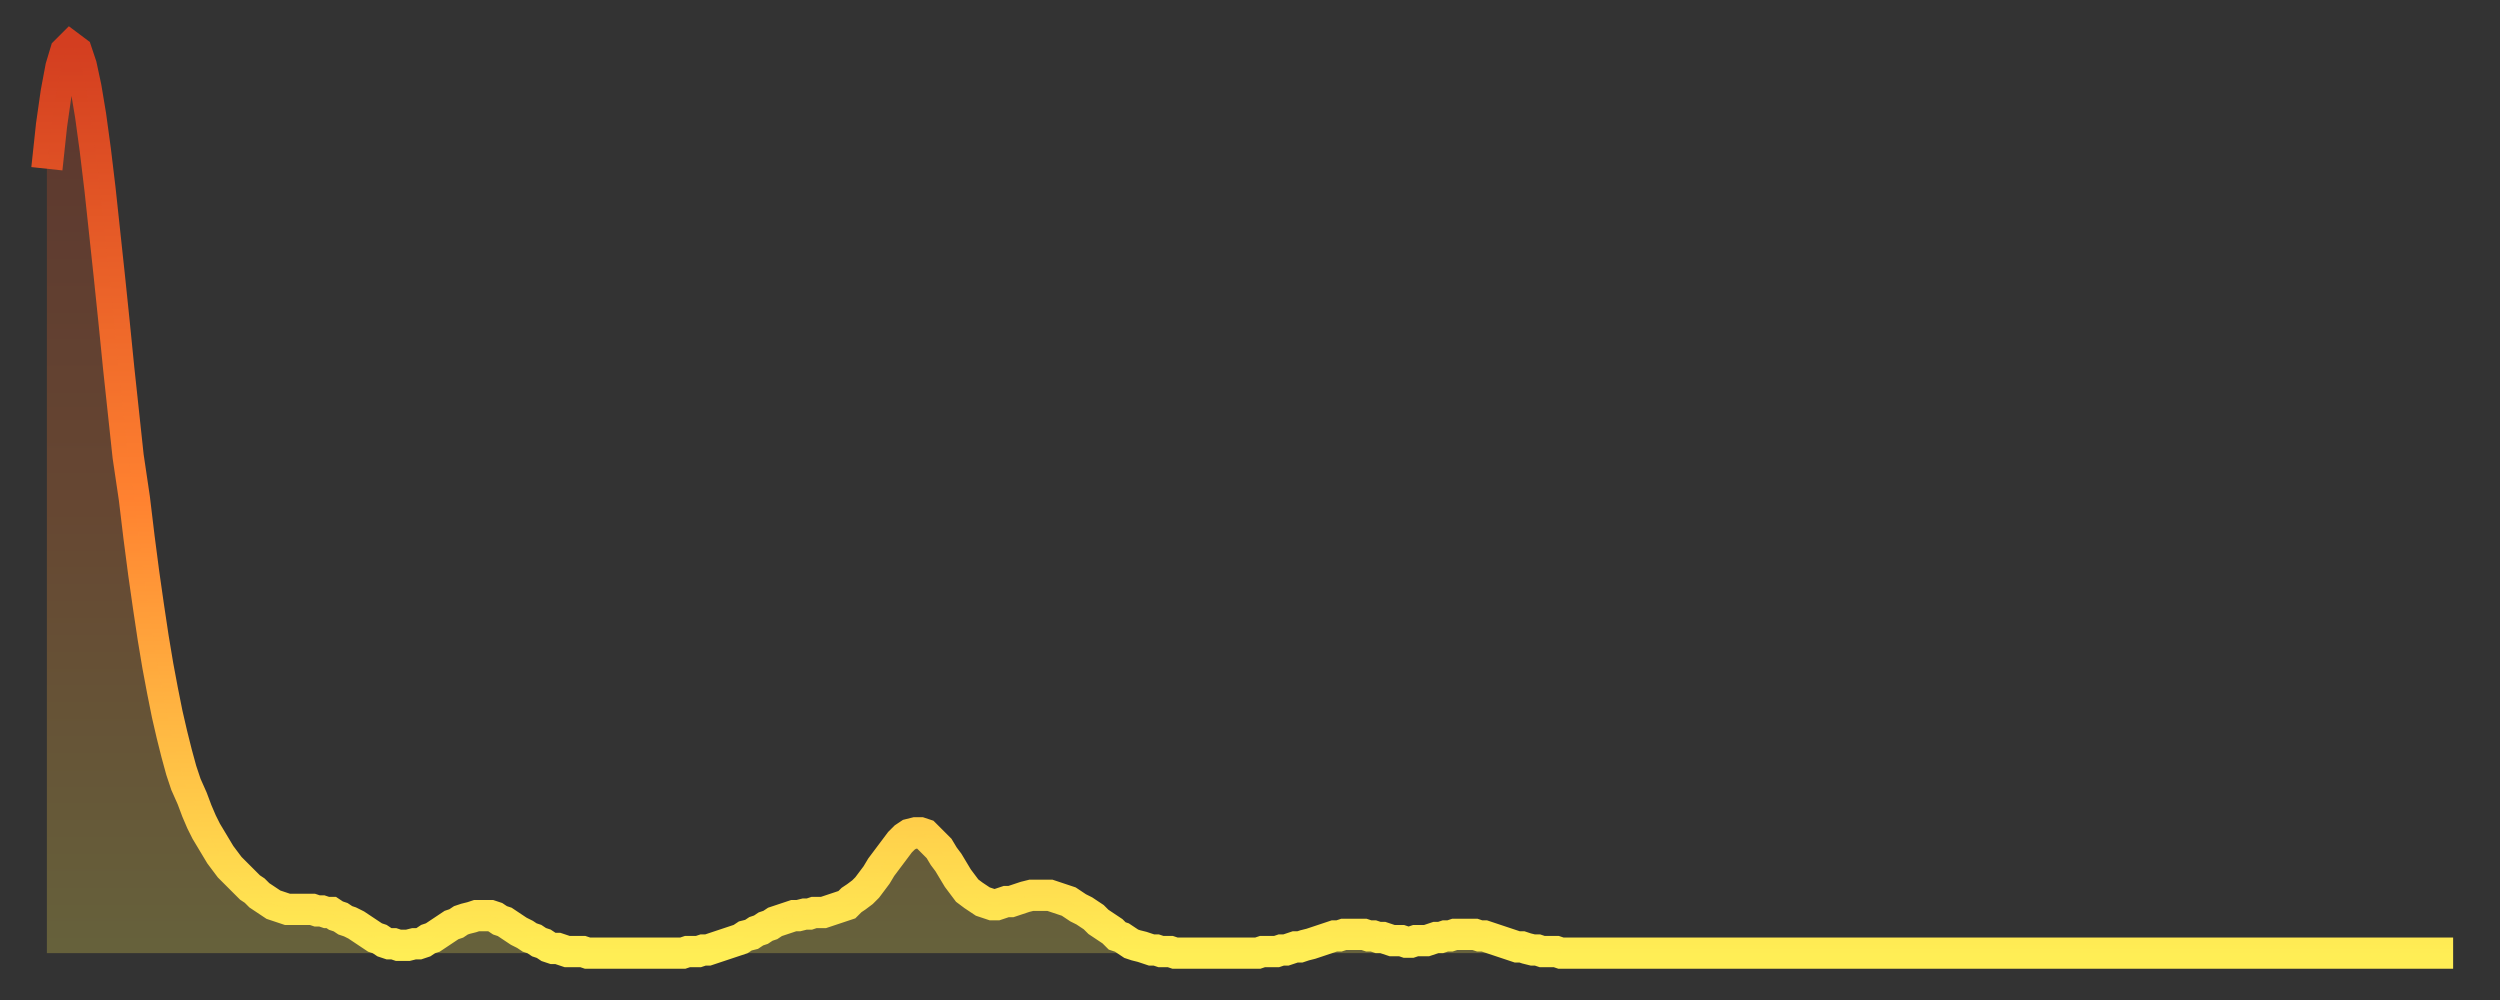 <?xml version="1.0" encoding="utf-8" ?>
<svg baseProfile="full" height="64" version="1.1" width="160" xmlns="http://www.w3.org/2000/svg" xmlns:ev="http://www.w3.org/2001/xml-events" xmlns:xlink="http://www.w3.org/1999/xlink"><rect width="100%" height="100%" fill="#333333" stroke="none"/><defs><linearGradient id="id59520" x1="0" x2="0" y1="0" y2="1"><stop offset="0%" stop-color="#d33e20" /><stop offset="50%" stop-color="#ff8230" /><stop offset="100%" stop-color="#ffee55" /></linearGradient></defs><g transform="translate(3,3)"><g><path d="M 0.0 7.8 0.3 5.0 0.6 2.9 0.9 1.3 1.2 0.3 1.5 0.0 1.9 0.3 2.2 1.2 2.5 2.6 2.8 4.4 3.1 6.6 3.4 9.1 3.7 11.9 4.0 14.7 4.3 17.6 4.6 20.6 4.9 23.4 5.2 26.2 5.6 28.9 5.9 31.4 6.2 33.7 6.5 35.8 6.8 37.8 7.1 39.6 7.4 41.2 7.7 42.7 8.0 44.0 8.3 45.2 8.6 46.3 8.9 47.2 9.3 48.1 9.6 48.9 9.9 49.6 10.2 50.2 10.5 50.7 10.8 51.2 11.1 51.7 11.4 52.1 11.7 52.5 12.0 52.8 12.3 53.1 12.7 53.5 13.0 53.8 13.3 54.0 13.6 54.3 13.9 54.5 14.2 54.7 14.5 54.9 14.8 55.0 15.1 55.1 15.4 55.2 15.7 55.2 16.0 55.2 16.4 55.2 16.7 55.2 17.0 55.2 17.3 55.3 17.6 55.3 17.9 55.4 18.2 55.4 18.5 55.6 18.8 55.7 19.1 55.9 19.4 56.0 19.8 56.2 20.1 56.4 20.4 56.6 20.7 56.8 21.0 57.0 21.3 57.1 21.6 57.3 21.9 57.4 22.2 57.4 22.5 57.5 22.8 57.5 23.1 57.5 23.5 57.4 23.8 57.4 24.1 57.3 24.4 57.1 24.7 57.0 25.0 56.8 25.3 56.6 25.6 56.4 25.9 56.2 26.2 56.1 26.5 55.9 26.8 55.8 27.2 55.7 27.5 55.6 27.8 55.6 28.1 55.6 28.4 55.6 28.7 55.7 29.0 55.9 29.3 56.0 29.6 56.2 29.9 56.4 30.2 56.6 30.6 56.8 30.9 57.0 31.2 57.1 31.5 57.3 31.8 57.4 32.1 57.6 32.4 57.7 32.7 57.7 33.0 57.8 33.3 57.9 33.6 57.9 33.9 57.9 34.3 57.9 34.6 58.0 34.9 58.0 35.2 58.0 35.5 58.0 35.8 58.0 36.1 58.0 36.4 58.0 36.7 58.0 37.0 58.0 37.3 58.0 37.7 58.0 38.0 58.0 38.3 58.0 38.6 58.0 38.9 58.0 39.2 58.0 39.5 58.0 39.8 58.0 40.1 58.0 40.4 58.0 40.7 58.0 41.0 57.9 41.4 57.9 41.7 57.9 42.0 57.8 42.3 57.8 42.6 57.7 42.9 57.6 43.2 57.5 43.5 57.4 43.8 57.3 44.1 57.2 44.4 57.1 44.7 56.9 45.1 56.8 45.4 56.6 45.7 56.5 46.0 56.3 46.3 56.2 46.6 56.0 46.9 55.9 47.2 55.8 47.5 55.7 47.8 55.6 48.1 55.6 48.5 55.5 48.8 55.5 49.1 55.4 49.4 55.4 49.7 55.4 50.0 55.3 50.3 55.2 50.6 55.1 50.9 55.0 51.2 54.9 51.5 54.6 51.8 54.4 52.2 54.1 52.5 53.8 52.8 53.4 53.1 53.0 53.4 52.5 53.7 52.1 54.0 51.7 54.3 51.3 54.6 50.9 54.9 50.6 55.2 50.4 55.6 50.3 55.9 50.3 56.2 50.4 56.5 50.7 56.8 51.0 57.1 51.3 57.4 51.8 57.7 52.2 58.0 52.7 58.3 53.2 58.6 53.6 58.9 54.0 59.3 54.3 59.6 54.5 59.9 54.7 60.2 54.8 60.5 54.9 60.8 54.9 61.1 54.8 61.4 54.7 61.7 54.7 62.0 54.6 62.3 54.5 62.6 54.4 63.0 54.3 63.3 54.3 63.6 54.3 63.9 54.3 64.2 54.3 64.5 54.4 64.8 54.5 65.1 54.6 65.4 54.7 65.7 54.9 66.0 55.1 66.4 55.3 66.7 55.5 67.0 55.7 67.3 56.0 67.6 56.2 67.9 56.4 68.2 56.6 68.5 56.9 68.8 57.0 69.1 57.2 69.4 57.4 69.7 57.5 70.1 57.6 70.4 57.7 70.7 57.8 71.0 57.8 71.3 57.9 71.6 57.9 71.9 57.9 72.2 58.0 72.5 58.0 72.8 58.0 73.1 58.0 73.5 58.0 73.8 58.0 74.1 58.0 74.4 58.0 74.7 58.0 75.0 58.0 75.3 58.0 75.6 58.0 75.9 58.0 76.2 58.0 76.5 58.0 76.8 58.0 77.2 58.0 77.5 58.0 77.8 57.9 78.1 57.9 78.4 57.9 78.7 57.9 79.0 57.8 79.3 57.8 79.6 57.7 79.9 57.6 80.2 57.6 80.5 57.5 80.9 57.4 81.2 57.3 81.5 57.2 81.8 57.1 82.1 57.0 82.4 56.9 82.7 56.9 83.0 56.8 83.3 56.8 83.6 56.8 83.9 56.8 84.3 56.8 84.6 56.9 84.9 56.9 85.2 57.0 85.5 57.0 85.8 57.1 86.1 57.2 86.4 57.2 86.7 57.2 87.0 57.3 87.3 57.3 87.6 57.2 88.0 57.2 88.3 57.2 88.6 57.1 88.9 57.0 89.2 57.0 89.5 56.9 89.8 56.9 90.1 56.8 90.4 56.8 90.7 56.8 91.0 56.8 91.4 56.8 91.7 56.9 92.0 56.9 92.3 57.0 92.6 57.1 92.9 57.2 93.2 57.3 93.5 57.4 93.8 57.5 94.1 57.6 94.4 57.6 94.7 57.7 95.1 57.8 95.4 57.8 95.7 57.9 96.0 57.9 96.3 57.9 96.6 57.9 96.9 58.0 97.2 58.0 97.5 58.0 97.8 58.0 98.1 58.0 98.4 58.0 98.8 58.0 99.1 58.0 99.4 58.0 99.7 58.0 100.0 58.0 100.3 58.0 100.6 58.0 100.9 58.0 101.2 58.0 101.5 58.0 101.8 58.0 102.2 58.0 102.5 58.0 102.8 58.0 103.1 58.0 103.4 58.0 103.7 58.0 104.0 58.0 104.3 58.0 104.6 58.0 104.9 58.0 105.2 58.0 105.5 58.0 105.9 58.0 106.2 58.0 106.5 58.0 106.8 58.0 107.1 58.0 107.4 58.0 107.7 58.0 108.0 58.0 108.3 58.0 108.6 58.0 108.9 58.0 109.3 58.0 109.6 58.0 109.9 58.0 110.2 58.0 110.5 58.0 110.8 58.0 111.1 58.0 111.4 58.0 111.7 58.0 112.0 58.0 112.3 58.0 112.6 58.0 113.0 58.0 113.3 58.0 113.6 58.0 113.9 58.0 114.2 58.0 114.5 58.0 114.8 58.0 115.1 58.0 115.4 58.0 115.7 58.0 116.0 58.0 116.3 58.0 116.7 58.0 117.0 58.0 117.3 58.0 117.6 58.0 117.9 58.0 118.2 58.0 118.5 58.0 118.8 58.0 119.1 58.0 119.4 58.0 119.7 58.0 120.1 58.0 120.4 58.0 120.7 58.0 121.0 58.0 121.3 58.0 121.6 58.0 121.9 58.0 122.2 58.0 122.5 58.0 122.8 58.0 123.1 58.0 123.4 58.0 123.8 58.0 124.1 58.0 124.4 58.0 124.7 58.0 125.0 58.0 125.3 58.0 125.6 58.0 125.9 58.0 126.2 58.0 126.5 58.0 126.8 58.0 127.2 58.0 127.5 58.0 127.8 58.0 128.1 58.0 128.4 58.0 128.7 58.0 129.0 58.0 129.3 58.0 129.6 58.0 129.9 58.0 130.2 58.0 130.5 58.0 130.9 58.0 131.2 58.0 131.5 58.0 131.8 58.0 132.1 58.0 132.4 58.0 132.7 58.0 133.0 58.0 133.3 58.0 133.6 58.0 133.9 58.0 134.2 58.0 134.6 58.0 134.9 58.0 135.2 58.0 135.5 58.0 135.8 58.0 136.1 58.0 136.4 58.0 136.7 58.0 137.0 58.0 137.3 58.0 137.6 58.0 138.0 58.0 138.3 58.0 138.6 58.0 138.9 58.0 139.2 58.0 139.5 58.0 139.8 58.0 140.1 58.0 140.4 58.0 140.7 58.0 141.0 58.0 141.3 58.0 141.7 58.0 142.0 58.0 142.3 58.0 142.6 58.0 142.9 58.0 143.2 58.0 143.5 58.0 143.8 58.0 144.1 58.0 144.4 58.0 144.7 58.0 145.1 58.0 145.4 58.0 145.7 58.0 146.0 58.0 146.3 58.0 146.6 58.0 146.9 58.0 147.2 58.0 147.5 58.0 147.8 58.0 148.1 58.0 148.4 58.0 148.8 58.0 149.1 58.0 149.4 58.0 149.7 58.0 150.0 58.0 150.3 58.0 150.6 58.0 150.9 58.0 151.2 58.0 151.5 58.0 151.8 58.0 152.1 58.0 152.5 58.0 152.8 58.0 153.1 58.0 153.4 58.0 153.7 58.0 154.0 58.0" fill="none" id="graph-curve" opacity="1" stroke="url(#id59520)" stroke-width="2" /><path d="M 0 58 L 0.0 7.8 0.3 5.0 0.6 2.9 0.9 1.3 1.2 0.3 1.5 0.0 1.9 0.3 2.2 1.2 2.5 2.6 2.8 4.4 3.1 6.6 3.4 9.1 3.7 11.9 4.0 14.7 4.3 17.6 4.6 20.6 4.9 23.4 5.2 26.2 5.6 28.9 5.9 31.4 6.2 33.7 6.5 35.8 6.8 37.8 7.1 39.6 7.4 41.2 7.7 42.7 8.0 44.0 8.3 45.2 8.6 46.3 8.9 47.2 9.3 48.1 9.6 48.9 9.9 49.6 10.2 50.2 10.5 50.7 10.8 51.2 11.1 51.7 11.4 52.1 11.7 52.5 12.0 52.8 12.3 53.1 12.7 53.5 13.0 53.8 13.3 54.0 13.6 54.3 13.9 54.5 14.2 54.7 14.5 54.9 14.8 55.0 15.1 55.1 15.4 55.2 15.7 55.2 16.0 55.2 16.4 55.2 16.7 55.2 17.0 55.2 17.3 55.3 17.6 55.3 17.9 55.4 18.2 55.4 18.5 55.6 18.8 55.7 19.1 55.9 19.4 56.0 19.8 56.2 20.1 56.4 20.4 56.6 20.7 56.8 21.0 57.0 21.3 57.1 21.6 57.3 21.9 57.4 22.2 57.4 22.5 57.5 22.8 57.5 23.1 57.5 23.5 57.4 23.8 57.4 24.1 57.3 24.4 57.1 24.7 57.0 25.0 56.8 25.3 56.6 25.6 56.4 25.9 56.2 26.2 56.1 26.5 55.9 26.8 55.8 27.2 55.7 27.5 55.6 27.8 55.6 28.1 55.6 28.4 55.6 28.7 55.7 29.0 55.9 29.3 56.0 29.6 56.2 29.9 56.4 30.2 56.6 30.6 56.8 30.9 57.0 31.2 57.1 31.5 57.3 31.8 57.4 32.1 57.6 32.4 57.7 32.7 57.7 33.0 57.8 33.3 57.9 33.6 57.9 33.9 57.9 34.3 57.9 34.6 58.0 34.9 58.0 35.2 58.0 35.5 58.0 35.8 58.0 36.1 58.0 36.4 58.0 36.7 58.0 37.0 58.0 37.3 58.0 37.7 58.0 38.0 58.0 38.3 58.0 38.6 58.0 38.9 58.0 39.2 58.0 39.5 58.0 39.8 58.0 40.1 58.0 40.4 58.0 40.7 58.0 41.0 57.9 41.4 57.9 41.7 57.9 42.0 57.8 42.3 57.8 42.6 57.7 42.9 57.6 43.2 57.5 43.5 57.4 43.8 57.3 44.1 57.2 44.4 57.1 44.7 56.9 45.1 56.8 45.4 56.6 45.7 56.5 46.0 56.3 46.3 56.2 46.6 56.0 46.9 55.9 47.2 55.8 47.5 55.7 47.8 55.6 48.1 55.6 48.5 55.5 48.8 55.5 49.1 55.4 49.4 55.4 49.7 55.4 50.0 55.3 50.3 55.2 50.6 55.1 50.9 55.0 51.2 54.9 51.5 54.6 51.8 54.4 52.2 54.1 52.5 53.8 52.8 53.4 53.1 53.0 53.4 52.5 53.7 52.1 54.0 51.7 54.3 51.3 54.6 50.9 54.9 50.6 55.2 50.4 55.6 50.3 55.9 50.3 56.2 50.4 56.5 50.7 56.8 51.0 57.1 51.3 57.4 51.8 57.7 52.2 58.0 52.7 58.3 53.2 58.6 53.6 58.9 54.0 59.3 54.3 59.6 54.5 59.9 54.7 60.2 54.8 60.5 54.9 60.8 54.9 61.1 54.8 61.4 54.7 61.7 54.7 62.0 54.6 62.3 54.5 62.6 54.4 63.0 54.3 63.3 54.3 63.6 54.3 63.9 54.3 64.2 54.3 64.5 54.4 64.8 54.5 65.1 54.6 65.4 54.7 65.7 54.9 66.0 55.1 66.4 55.3 66.7 55.5 67.0 55.7 67.3 56.0 67.6 56.2 67.9 56.4 68.2 56.6 68.5 56.9 68.8 57.0 69.1 57.2 69.4 57.4 69.7 57.5 70.1 57.6 70.4 57.7 70.7 57.8 71.0 57.8 71.3 57.9 71.6 57.9 71.9 57.9 72.2 58.0 72.5 58.0 72.8 58.0 73.1 58.0 73.5 58.0 73.8 58.0 74.1 58.0 74.4 58.0 74.7 58.0 75.0 58.0 75.3 58.0 75.6 58.0 75.9 58.0 76.2 58.0 76.5 58.0 76.8 58.0 77.2 58.0 77.5 58.0 77.8 57.9 78.1 57.9 78.4 57.9 78.7 57.9 79.0 57.8 79.3 57.8 79.6 57.7 79.9 57.6 80.2 57.6 80.5 57.5 80.9 57.4 81.2 57.3 81.5 57.2 81.8 57.1 82.1 57.0 82.4 56.9 82.7 56.9 83.0 56.8 83.3 56.8 83.6 56.8 83.9 56.8 84.3 56.8 84.6 56.9 84.9 56.9 85.2 57.0 85.5 57.0 85.8 57.1 86.1 57.2 86.4 57.2 86.7 57.2 87.0 57.3 87.3 57.3 87.6 57.2 88.0 57.2 88.3 57.2 88.6 57.1 88.9 57.0 89.2 57.0 89.5 56.9 89.8 56.9 90.1 56.8 90.4 56.8 90.7 56.8 91.0 56.8 91.4 56.8 91.7 56.9 92.0 56.9 92.3 57.0 92.6 57.1 92.9 57.2 93.2 57.3 93.5 57.4 93.8 57.5 94.1 57.6 94.4 57.6 94.7 57.7 95.1 57.8 95.4 57.8 95.7 57.9 96.0 57.9 96.3 57.9 96.6 57.9 96.9 58.0 97.2 58.0 97.5 58.0 97.8 58.0 98.1 58.0 98.4 58.0 98.8 58.0 99.1 58.0 99.4 58.0 99.7 58.0 100.0 58.0 100.3 58.0 100.6 58.0 100.9 58.0 101.2 58.0 101.5 58.0 101.8 58.0 102.2 58.0 102.5 58.0 102.8 58.0 103.1 58.0 103.4 58.0 103.7 58.0 104.0 58.0 104.3 58.0 104.6 58.0 104.9 58.0 105.2 58.0 105.5 58.0 105.9 58.0 106.2 58.0 106.5 58.0 106.8 58.0 107.1 58.0 107.4 58.0 107.7 58.0 108.0 58.0 108.3 58.0 108.6 58.0 108.9 58.0 109.3 58.0 109.6 58.0 109.9 58.0 110.2 58.0 110.5 58.0 110.8 58.0 111.1 58.0 111.4 58.0 111.7 58.0 112.0 58.0 112.3 58.0 112.6 58.0 113.0 58.0 113.3 58.0 113.6 58.0 113.9 58.0 114.2 58.0 114.5 58.0 114.8 58.0 115.1 58.0 115.4 58.0 115.7 58.0 116.0 58.0 116.3 58.0 116.7 58.0 117.0 58.0 117.3 58.0 117.6 58.0 117.9 58.0 118.2 58.0 118.5 58.0 118.8 58.0 119.1 58.0 119.4 58.0 119.7 58.0 120.1 58.0 120.4 58.0 120.7 58.0 121.0 58.0 121.3 58.0 121.6 58.0 121.9 58.0 122.2 58.0 122.5 58.0 122.8 58.0 123.1 58.0 123.4 58.0 123.8 58.0 124.1 58.0 124.4 58.0 124.7 58.0 125.0 58.0 125.3 58.0 125.6 58.0 125.9 58.0 126.2 58.0 126.5 58.0 126.8 58.0 127.2 58.0 127.5 58.0 127.8 58.0 128.1 58.0 128.4 58.0 128.7 58.0 129.0 58.0 129.3 58.0 129.6 58.0 129.9 58.0 130.2 58.0 130.5 58.0 130.9 58.0 131.2 58.0 131.5 58.0 131.8 58.0 132.1 58.0 132.4 58.0 132.7 58.0 133.0 58.0 133.3 58.0 133.6 58.0 133.9 58.0 134.2 58.0 134.6 58.0 134.9 58.0 135.2 58.0 135.5 58.0 135.8 58.0 136.1 58.0 136.4 58.0 136.7 58.0 137.0 58.0 137.3 58.0 137.6 58.0 138.0 58.0 138.3 58.0 138.6 58.0 138.9 58.0 139.2 58.0 139.5 58.0 139.8 58.0 140.1 58.0 140.4 58.0 140.7 58.0 141.0 58.0 141.3 58.0 141.7 58.0 142.0 58.0 142.3 58.0 142.6 58.0 142.9 58.0 143.2 58.0 143.5 58.0 143.8 58.0 144.1 58.0 144.4 58.0 144.7 58.0 145.1 58.0 145.4 58.0 145.7 58.0 146.0 58.0 146.3 58.0 146.6 58.0 146.9 58.0 147.2 58.0 147.5 58.0 147.8 58.0 148.1 58.0 148.4 58.0 148.8 58.0 149.1 58.0 149.4 58.0 149.7 58.0 150.0 58.0 150.3 58.0 150.6 58.0 150.9 58.0 151.2 58.0 151.5 58.0 151.8 58.0 152.1 58.0 152.5 58.0 152.8 58.0 153.1 58.0 153.4 58.0 153.7 58.0 154.0 58.0 154 58" fill="url(#id59520)" fill-opacity=".25" id="graph-shadow" /></g></g></svg>